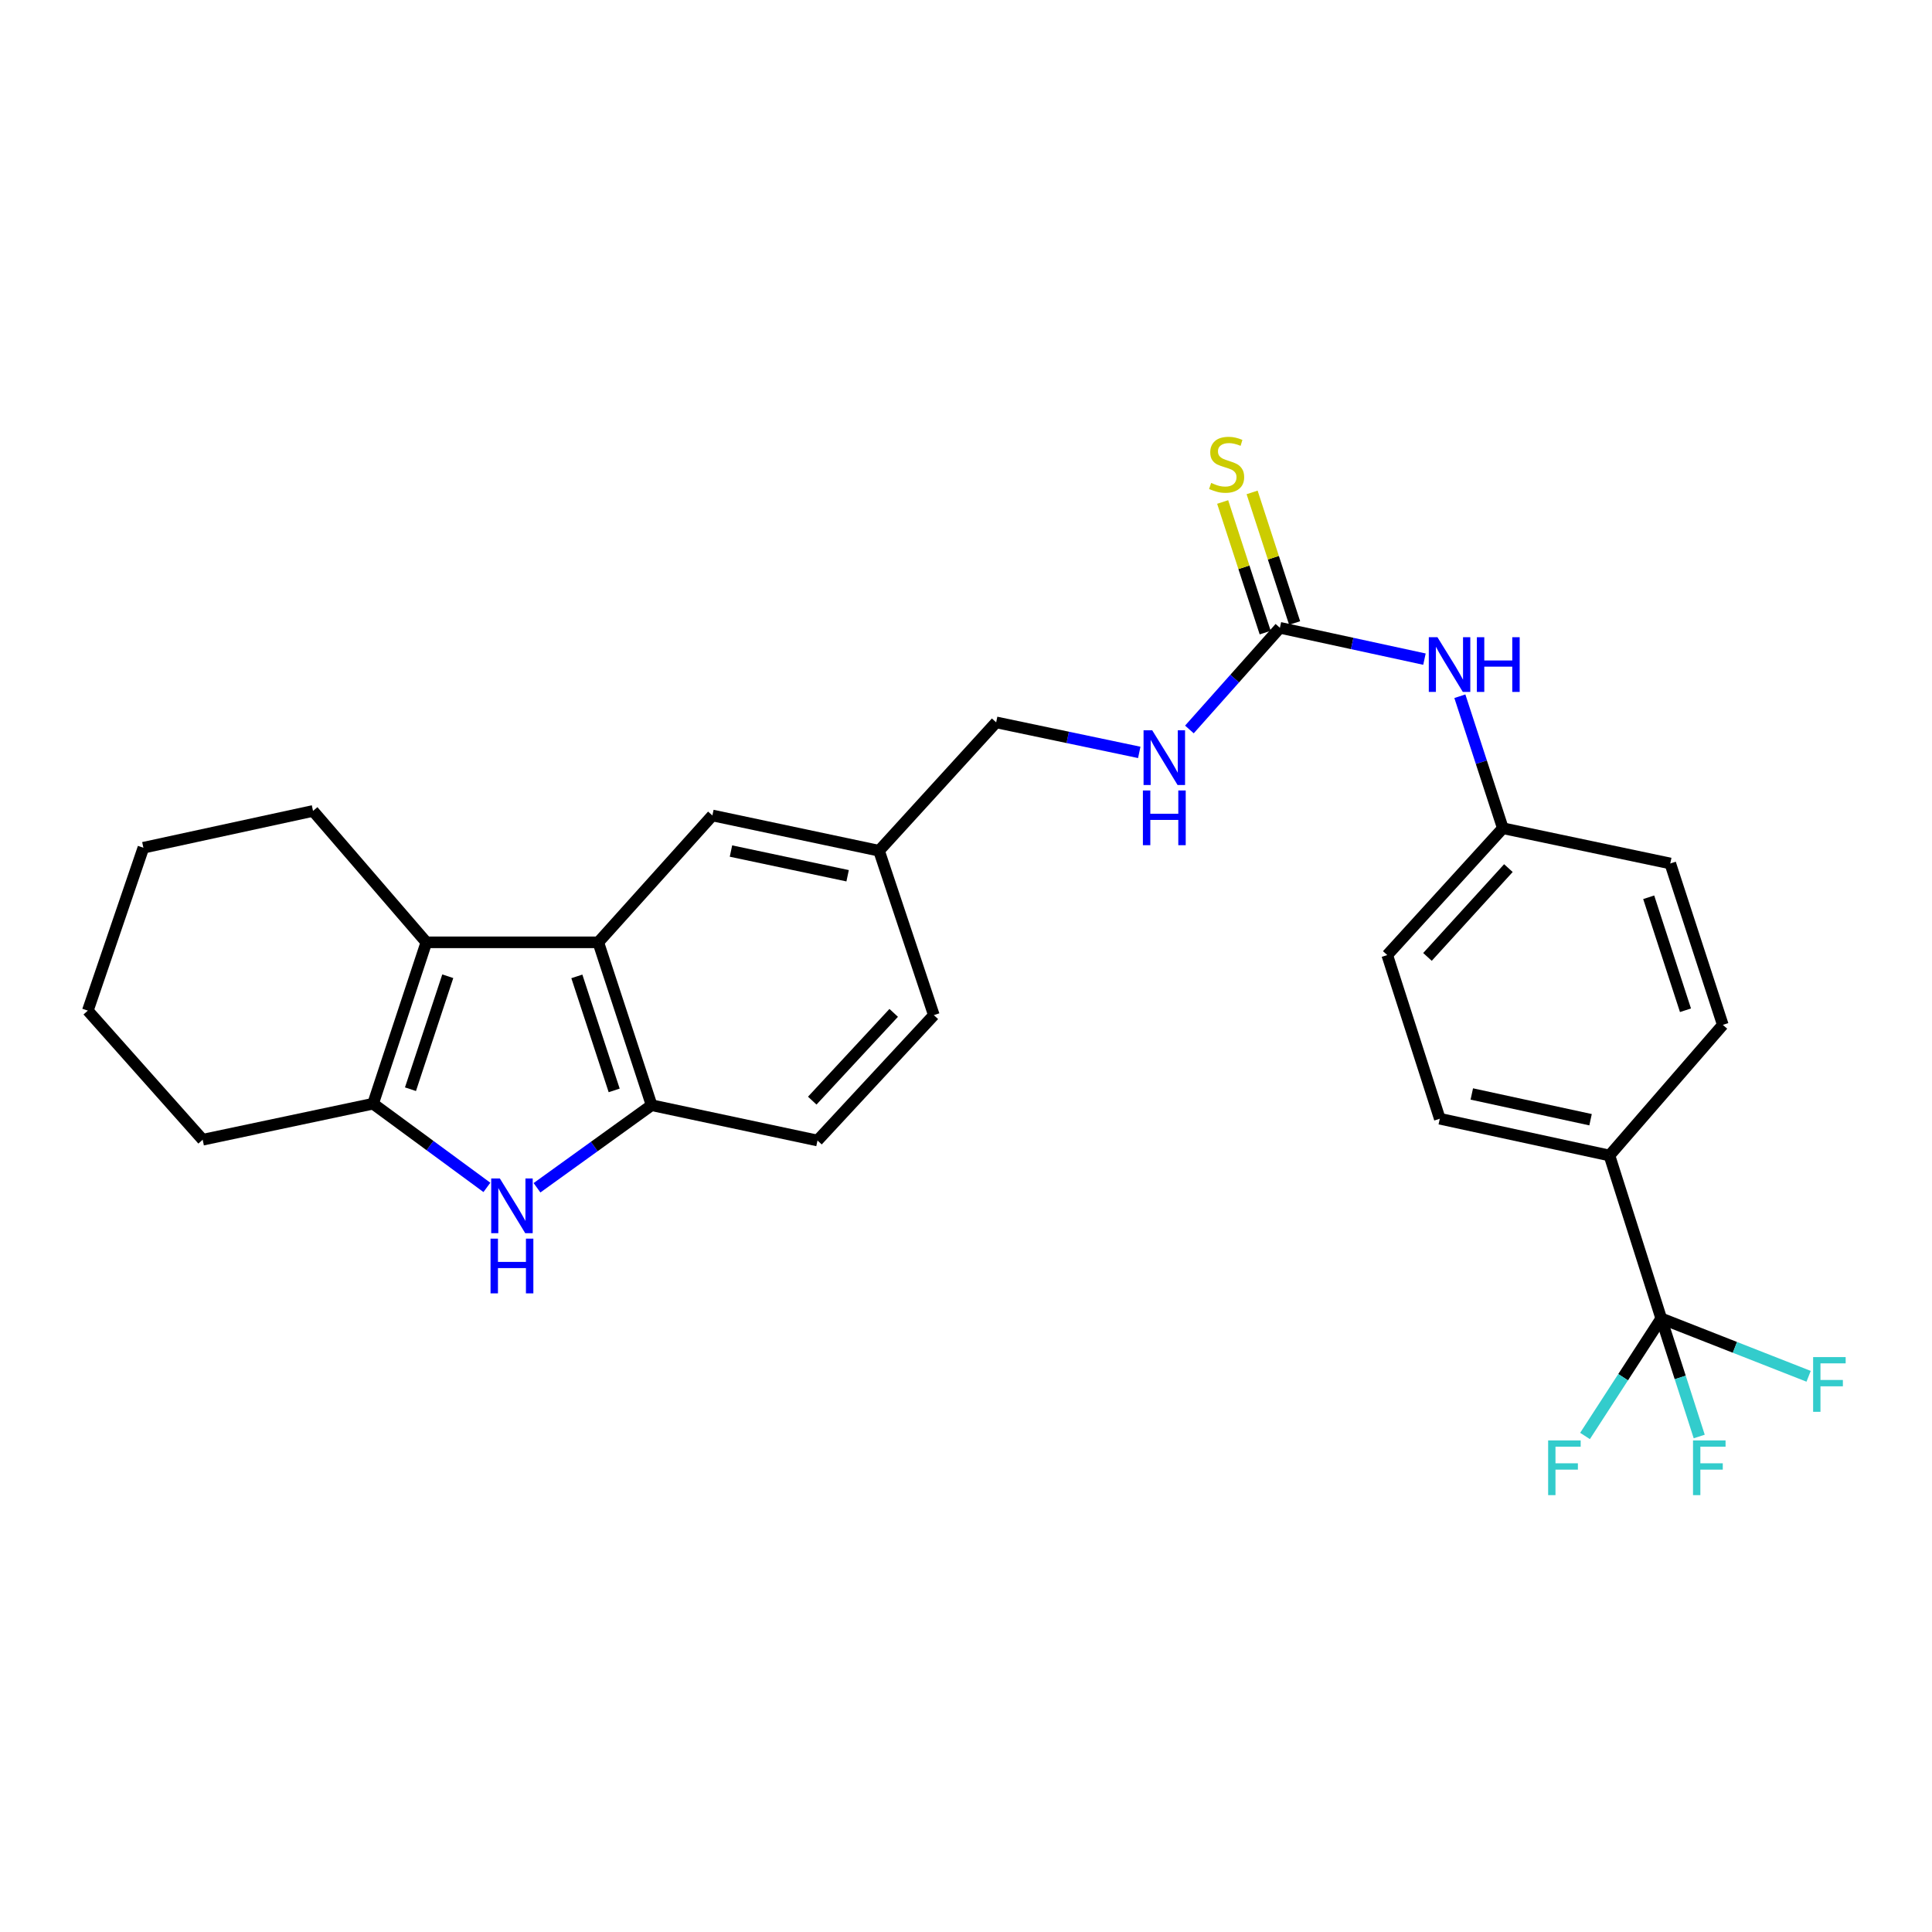 <?xml version='1.0' encoding='iso-8859-1'?>
<svg version='1.1' baseProfile='full'
              xmlns='http://www.w3.org/2000/svg'
                      xmlns:rdkit='http://www.rdkit.org/xml'
                      xmlns:xlink='http://www.w3.org/1999/xlink'
                  xml:space='preserve'
width='1000px' height='1000px' viewBox='0 0 1000 1000'>
<!-- END OF HEADER -->
<rect style='opacity:1.0;fill:#FFFFFF;stroke:none' width='1000' height='1000' x='0' y='0'> </rect>
<path class='bond-1' d='M 252.015,614.592 L 222.559,592.935' style='fill:none;fill-rule:evenodd;stroke:#0000FF;stroke-width:6px;stroke-linecap:butt;stroke-linejoin:miter;stroke-opacity:1' />
<path class='bond-1' d='M 222.559,592.935 L 193.103,571.277' style='fill:none;fill-rule:evenodd;stroke:#000000;stroke-width:6px;stroke-linecap:butt;stroke-linejoin:miter;stroke-opacity:1' />
<path class='bond-3' d='M 277.953,614.787 L 307.611,593.419' style='fill:none;fill-rule:evenodd;stroke:#0000FF;stroke-width:6px;stroke-linecap:butt;stroke-linejoin:miter;stroke-opacity:1' />
<path class='bond-3' d='M 307.611,593.419 L 337.269,572.052' style='fill:none;fill-rule:evenodd;stroke:#000000;stroke-width:6px;stroke-linecap:butt;stroke-linejoin:miter;stroke-opacity:1' />
<path class='bond-0' d='M 220.682,487.746 L 193.103,571.277' style='fill:none;fill-rule:evenodd;stroke:#000000;stroke-width:6px;stroke-linecap:butt;stroke-linejoin:miter;stroke-opacity:1' />
<path class='bond-0' d='M 231.766,505.301 L 212.461,563.773' style='fill:none;fill-rule:evenodd;stroke:#000000;stroke-width:6px;stroke-linecap:butt;stroke-linejoin:miter;stroke-opacity:1' />
<path class='bond-23' d='M 220.682,487.746 L 162.024,419.737' style='fill:none;fill-rule:evenodd;stroke:#000000;stroke-width:6px;stroke-linecap:butt;stroke-linejoin:miter;stroke-opacity:1' />
<path class='bond-27' d='M 220.682,487.746 L 309.672,487.746' style='fill:none;fill-rule:evenodd;stroke:#000000;stroke-width:6px;stroke-linecap:butt;stroke-linejoin:miter;stroke-opacity:1' />
<path class='bond-24' d='M 193.103,571.277 L 104.906,589.924' style='fill:none;fill-rule:evenodd;stroke:#000000;stroke-width:6px;stroke-linecap:butt;stroke-linejoin:miter;stroke-opacity:1' />
<path class='bond-2' d='M 309.672,487.746 L 337.269,572.052' style='fill:none;fill-rule:evenodd;stroke:#000000;stroke-width:6px;stroke-linecap:butt;stroke-linejoin:miter;stroke-opacity:1' />
<path class='bond-2' d='M 298.577,505.379 L 317.895,564.392' style='fill:none;fill-rule:evenodd;stroke:#000000;stroke-width:6px;stroke-linecap:butt;stroke-linejoin:miter;stroke-opacity:1' />
<path class='bond-9' d='M 309.672,487.746 L 368.731,422.079' style='fill:none;fill-rule:evenodd;stroke:#000000;stroke-width:6px;stroke-linecap:butt;stroke-linejoin:miter;stroke-opacity:1' />
<path class='bond-11' d='M 337.269,572.052 L 423.133,590.325' style='fill:none;fill-rule:evenodd;stroke:#000000;stroke-width:6px;stroke-linecap:butt;stroke-linejoin:miter;stroke-opacity:1' />
<path class='bond-4' d='M 859.843,682.414 L 833.047,598.081' style='fill:none;fill-rule:evenodd;stroke:#000000;stroke-width:6px;stroke-linecap:butt;stroke-linejoin:miter;stroke-opacity:1' />
<path class='bond-12' d='M 859.843,682.414 L 840.124,712.835' style='fill:none;fill-rule:evenodd;stroke:#000000;stroke-width:6px;stroke-linecap:butt;stroke-linejoin:miter;stroke-opacity:1' />
<path class='bond-12' d='M 840.124,712.835 L 820.405,743.256' style='fill:none;fill-rule:evenodd;stroke:#33CCCC;stroke-width:6px;stroke-linecap:butt;stroke-linejoin:miter;stroke-opacity:1' />
<path class='bond-13' d='M 859.843,682.414 L 897.988,697.391' style='fill:none;fill-rule:evenodd;stroke:#000000;stroke-width:6px;stroke-linecap:butt;stroke-linejoin:miter;stroke-opacity:1' />
<path class='bond-13' d='M 897.988,697.391 L 936.134,712.368' style='fill:none;fill-rule:evenodd;stroke:#33CCCC;stroke-width:6px;stroke-linecap:butt;stroke-linejoin:miter;stroke-opacity:1' />
<path class='bond-14' d='M 859.843,682.414 L 869.678,712.971' style='fill:none;fill-rule:evenodd;stroke:#000000;stroke-width:6px;stroke-linecap:butt;stroke-linejoin:miter;stroke-opacity:1' />
<path class='bond-14' d='M 869.678,712.971 L 879.513,743.529' style='fill:none;fill-rule:evenodd;stroke:#33CCCC;stroke-width:6px;stroke-linecap:butt;stroke-linejoin:miter;stroke-opacity:1' />
<path class='bond-5' d='M 662.477,324.95 L 639.055,351.259' style='fill:none;fill-rule:evenodd;stroke:#000000;stroke-width:6px;stroke-linecap:butt;stroke-linejoin:miter;stroke-opacity:1' />
<path class='bond-5' d='M 639.055,351.259 L 615.633,377.567' style='fill:none;fill-rule:evenodd;stroke:#0000FF;stroke-width:6px;stroke-linecap:butt;stroke-linejoin:miter;stroke-opacity:1' />
<path class='bond-7' d='M 662.477,324.95 L 699.887,333.058' style='fill:none;fill-rule:evenodd;stroke:#000000;stroke-width:6px;stroke-linecap:butt;stroke-linejoin:miter;stroke-opacity:1' />
<path class='bond-7' d='M 699.887,333.058 L 737.297,341.166' style='fill:none;fill-rule:evenodd;stroke:#0000FF;stroke-width:6px;stroke-linecap:butt;stroke-linejoin:miter;stroke-opacity:1' />
<path class='bond-8' d='M 670.098,322.469 L 659.094,288.669' style='fill:none;fill-rule:evenodd;stroke:#000000;stroke-width:6px;stroke-linecap:butt;stroke-linejoin:miter;stroke-opacity:1' />
<path class='bond-8' d='M 659.094,288.669 L 648.089,254.87' style='fill:none;fill-rule:evenodd;stroke:#CCCC00;stroke-width:6px;stroke-linecap:butt;stroke-linejoin:miter;stroke-opacity:1' />
<path class='bond-8' d='M 654.857,327.432 L 643.852,293.632' style='fill:none;fill-rule:evenodd;stroke:#000000;stroke-width:6px;stroke-linecap:butt;stroke-linejoin:miter;stroke-opacity:1' />
<path class='bond-8' d='M 643.852,293.632 L 632.847,259.832' style='fill:none;fill-rule:evenodd;stroke:#CCCC00;stroke-width:6px;stroke-linecap:butt;stroke-linejoin:miter;stroke-opacity:1' />
<path class='bond-6' d='M 833.047,598.081 L 745.233,579.051' style='fill:none;fill-rule:evenodd;stroke:#000000;stroke-width:6px;stroke-linecap:butt;stroke-linejoin:miter;stroke-opacity:1' />
<path class='bond-6' d='M 823.27,579.561 L 761.8,566.24' style='fill:none;fill-rule:evenodd;stroke:#000000;stroke-width:6px;stroke-linecap:butt;stroke-linejoin:miter;stroke-opacity:1' />
<path class='bond-30' d='M 833.047,598.081 L 891.724,530.473' style='fill:none;fill-rule:evenodd;stroke:#000000;stroke-width:6px;stroke-linecap:butt;stroke-linejoin:miter;stroke-opacity:1' />
<path class='bond-17' d='M 755.62,360.368 L 766.745,394.527' style='fill:none;fill-rule:evenodd;stroke:#0000FF;stroke-width:6px;stroke-linecap:butt;stroke-linejoin:miter;stroke-opacity:1' />
<path class='bond-17' d='M 766.745,394.527 L 777.871,428.687' style='fill:none;fill-rule:evenodd;stroke:#000000;stroke-width:6px;stroke-linecap:butt;stroke-linejoin:miter;stroke-opacity:1' />
<path class='bond-28' d='M 368.731,422.079 L 454.986,440.344' style='fill:none;fill-rule:evenodd;stroke:#000000;stroke-width:6px;stroke-linecap:butt;stroke-linejoin:miter;stroke-opacity:1' />
<path class='bond-28' d='M 378.349,440.501 L 438.728,453.286' style='fill:none;fill-rule:evenodd;stroke:#000000;stroke-width:6px;stroke-linecap:butt;stroke-linejoin:miter;stroke-opacity:1' />
<path class='bond-10' d='M 589.68,389.437 L 552.647,381.665' style='fill:none;fill-rule:evenodd;stroke:#0000FF;stroke-width:6px;stroke-linecap:butt;stroke-linejoin:miter;stroke-opacity:1' />
<path class='bond-10' d='M 552.647,381.665 L 515.613,373.893' style='fill:none;fill-rule:evenodd;stroke:#000000;stroke-width:6px;stroke-linecap:butt;stroke-linejoin:miter;stroke-opacity:1' />
<path class='bond-20' d='M 423.133,590.325 L 483.358,525.433' style='fill:none;fill-rule:evenodd;stroke:#000000;stroke-width:6px;stroke-linecap:butt;stroke-linejoin:miter;stroke-opacity:1' />
<path class='bond-20' d='M 420.417,569.687 L 462.576,524.263' style='fill:none;fill-rule:evenodd;stroke:#000000;stroke-width:6px;stroke-linecap:butt;stroke-linejoin:miter;stroke-opacity:1' />
<path class='bond-15' d='M 891.724,530.473 L 864.527,446.934' style='fill:none;fill-rule:evenodd;stroke:#000000;stroke-width:6px;stroke-linecap:butt;stroke-linejoin:miter;stroke-opacity:1' />
<path class='bond-15' d='M 872.402,522.904 L 853.365,464.427' style='fill:none;fill-rule:evenodd;stroke:#000000;stroke-width:6px;stroke-linecap:butt;stroke-linejoin:miter;stroke-opacity:1' />
<path class='bond-16' d='M 745.233,579.051 L 718.037,494.345' style='fill:none;fill-rule:evenodd;stroke:#000000;stroke-width:6px;stroke-linecap:butt;stroke-linejoin:miter;stroke-opacity:1' />
<path class='bond-21' d='M 777.871,428.687 L 864.527,446.934' style='fill:none;fill-rule:evenodd;stroke:#000000;stroke-width:6px;stroke-linecap:butt;stroke-linejoin:miter;stroke-opacity:1' />
<path class='bond-22' d='M 777.871,428.687 L 718.037,494.345' style='fill:none;fill-rule:evenodd;stroke:#000000;stroke-width:6px;stroke-linecap:butt;stroke-linejoin:miter;stroke-opacity:1' />
<path class='bond-22' d='M 780.744,449.332 L 738.86,495.293' style='fill:none;fill-rule:evenodd;stroke:#000000;stroke-width:6px;stroke-linecap:butt;stroke-linejoin:miter;stroke-opacity:1' />
<path class='bond-18' d='M 454.986,440.344 L 483.358,525.433' style='fill:none;fill-rule:evenodd;stroke:#000000;stroke-width:6px;stroke-linecap:butt;stroke-linejoin:miter;stroke-opacity:1' />
<path class='bond-19' d='M 454.986,440.344 L 515.613,373.893' style='fill:none;fill-rule:evenodd;stroke:#000000;stroke-width:6px;stroke-linecap:butt;stroke-linejoin:miter;stroke-opacity:1' />
<path class='bond-29' d='M 162.024,419.737 L 74.218,438.785' style='fill:none;fill-rule:evenodd;stroke:#000000;stroke-width:6px;stroke-linecap:butt;stroke-linejoin:miter;stroke-opacity:1' />
<path class='bond-26' d='M 104.906,589.924 L 45.455,523.1' style='fill:none;fill-rule:evenodd;stroke:#000000;stroke-width:6px;stroke-linecap:butt;stroke-linejoin:miter;stroke-opacity:1' />
<path class='bond-25' d='M 74.218,438.785 L 45.455,523.1' style='fill:none;fill-rule:evenodd;stroke:#000000;stroke-width:6px;stroke-linecap:butt;stroke-linejoin:miter;stroke-opacity:1' />
<path  class='atom-0' d='M 258.725 609.969
L 268.005 624.969
Q 268.925 626.449, 270.405 629.129
Q 271.885 631.809, 271.965 631.969
L 271.965 609.969
L 275.725 609.969
L 275.725 638.289
L 271.845 638.289
L 261.885 621.889
Q 260.725 619.969, 259.485 617.769
Q 258.285 615.569, 257.925 614.889
L 257.925 638.289
L 254.245 638.289
L 254.245 609.969
L 258.725 609.969
' fill='#0000FF'/>
<path  class='atom-0' d='M 253.905 641.121
L 257.745 641.121
L 257.745 653.161
L 272.225 653.161
L 272.225 641.121
L 276.065 641.121
L 276.065 669.441
L 272.225 669.441
L 272.225 656.361
L 257.745 656.361
L 257.745 669.441
L 253.905 669.441
L 253.905 641.121
' fill='#0000FF'/>
<path  class='atom-8' d='M 744.023 329.821
L 753.303 344.821
Q 754.223 346.301, 755.703 348.981
Q 757.183 351.661, 757.263 351.821
L 757.263 329.821
L 761.023 329.821
L 761.023 358.141
L 757.143 358.141
L 747.183 341.741
Q 746.023 339.821, 744.783 337.621
Q 743.583 335.421, 743.223 334.741
L 743.223 358.141
L 739.543 358.141
L 739.543 329.821
L 744.023 329.821
' fill='#0000FF'/>
<path  class='atom-8' d='M 764.423 329.821
L 768.263 329.821
L 768.263 341.861
L 782.743 341.861
L 782.743 329.821
L 786.583 329.821
L 786.583 358.141
L 782.743 358.141
L 782.743 345.061
L 768.263 345.061
L 768.263 358.141
L 764.423 358.141
L 764.423 329.821
' fill='#0000FF'/>
<path  class='atom-9' d='M 626.898 249.964
Q 627.218 250.084, 628.538 250.644
Q 629.858 251.204, 631.298 251.564
Q 632.778 251.884, 634.218 251.884
Q 636.898 251.884, 638.458 250.604
Q 640.018 249.284, 640.018 247.004
Q 640.018 245.444, 639.218 244.484
Q 638.458 243.524, 637.258 243.004
Q 636.058 242.484, 634.058 241.884
Q 631.538 241.124, 630.018 240.404
Q 628.538 239.684, 627.458 238.164
Q 626.418 236.644, 626.418 234.084
Q 626.418 230.524, 628.818 228.324
Q 631.258 226.124, 636.058 226.124
Q 639.338 226.124, 643.058 227.684
L 642.138 230.764
Q 638.738 229.364, 636.178 229.364
Q 633.418 229.364, 631.898 230.524
Q 630.378 231.644, 630.418 233.604
Q 630.418 235.124, 631.178 236.044
Q 631.978 236.964, 633.098 237.484
Q 634.258 238.004, 636.178 238.604
Q 638.738 239.404, 640.258 240.204
Q 641.778 241.004, 642.858 242.644
Q 643.978 244.244, 643.978 247.004
Q 643.978 250.924, 641.338 253.044
Q 638.738 255.124, 634.378 255.124
Q 631.858 255.124, 629.938 254.564
Q 628.058 254.044, 625.818 253.124
L 626.898 249.964
' fill='#CCCC00'/>
<path  class='atom-11' d='M 596.383 377.998
L 605.663 392.998
Q 606.583 394.478, 608.063 397.158
Q 609.543 399.838, 609.623 399.998
L 609.623 377.998
L 613.383 377.998
L 613.383 406.318
L 609.503 406.318
L 599.543 389.918
Q 598.383 387.998, 597.143 385.798
Q 595.943 383.598, 595.583 382.918
L 595.583 406.318
L 591.903 406.318
L 591.903 377.998
L 596.383 377.998
' fill='#0000FF'/>
<path  class='atom-11' d='M 591.563 409.15
L 595.403 409.15
L 595.403 421.19
L 609.883 421.19
L 609.883 409.15
L 613.723 409.15
L 613.723 437.47
L 609.883 437.47
L 609.883 424.39
L 595.403 424.39
L 595.403 437.47
L 591.563 437.47
L 591.563 409.15
' fill='#0000FF'/>
<path  class='atom-13' d='M 801.314 745.56
L 818.154 745.56
L 818.154 748.8
L 805.114 748.8
L 805.114 757.4
L 816.714 757.4
L 816.714 760.68
L 805.114 760.68
L 805.114 773.88
L 801.314 773.88
L 801.314 745.56
' fill='#33CCCC'/>
<path  class='atom-14' d='M 938.471 702.432
L 955.311 702.432
L 955.311 705.672
L 942.271 705.672
L 942.271 714.272
L 953.871 714.272
L 953.871 717.552
L 942.271 717.552
L 942.271 730.752
L 938.471 730.752
L 938.471 702.432
' fill='#33CCCC'/>
<path  class='atom-15' d='M 876.304 745.56
L 893.144 745.56
L 893.144 748.8
L 880.104 748.8
L 880.104 757.4
L 891.704 757.4
L 891.704 760.68
L 880.104 760.68
L 880.104 773.88
L 876.304 773.88
L 876.304 745.56
' fill='#33CCCC'/>
</svg>
